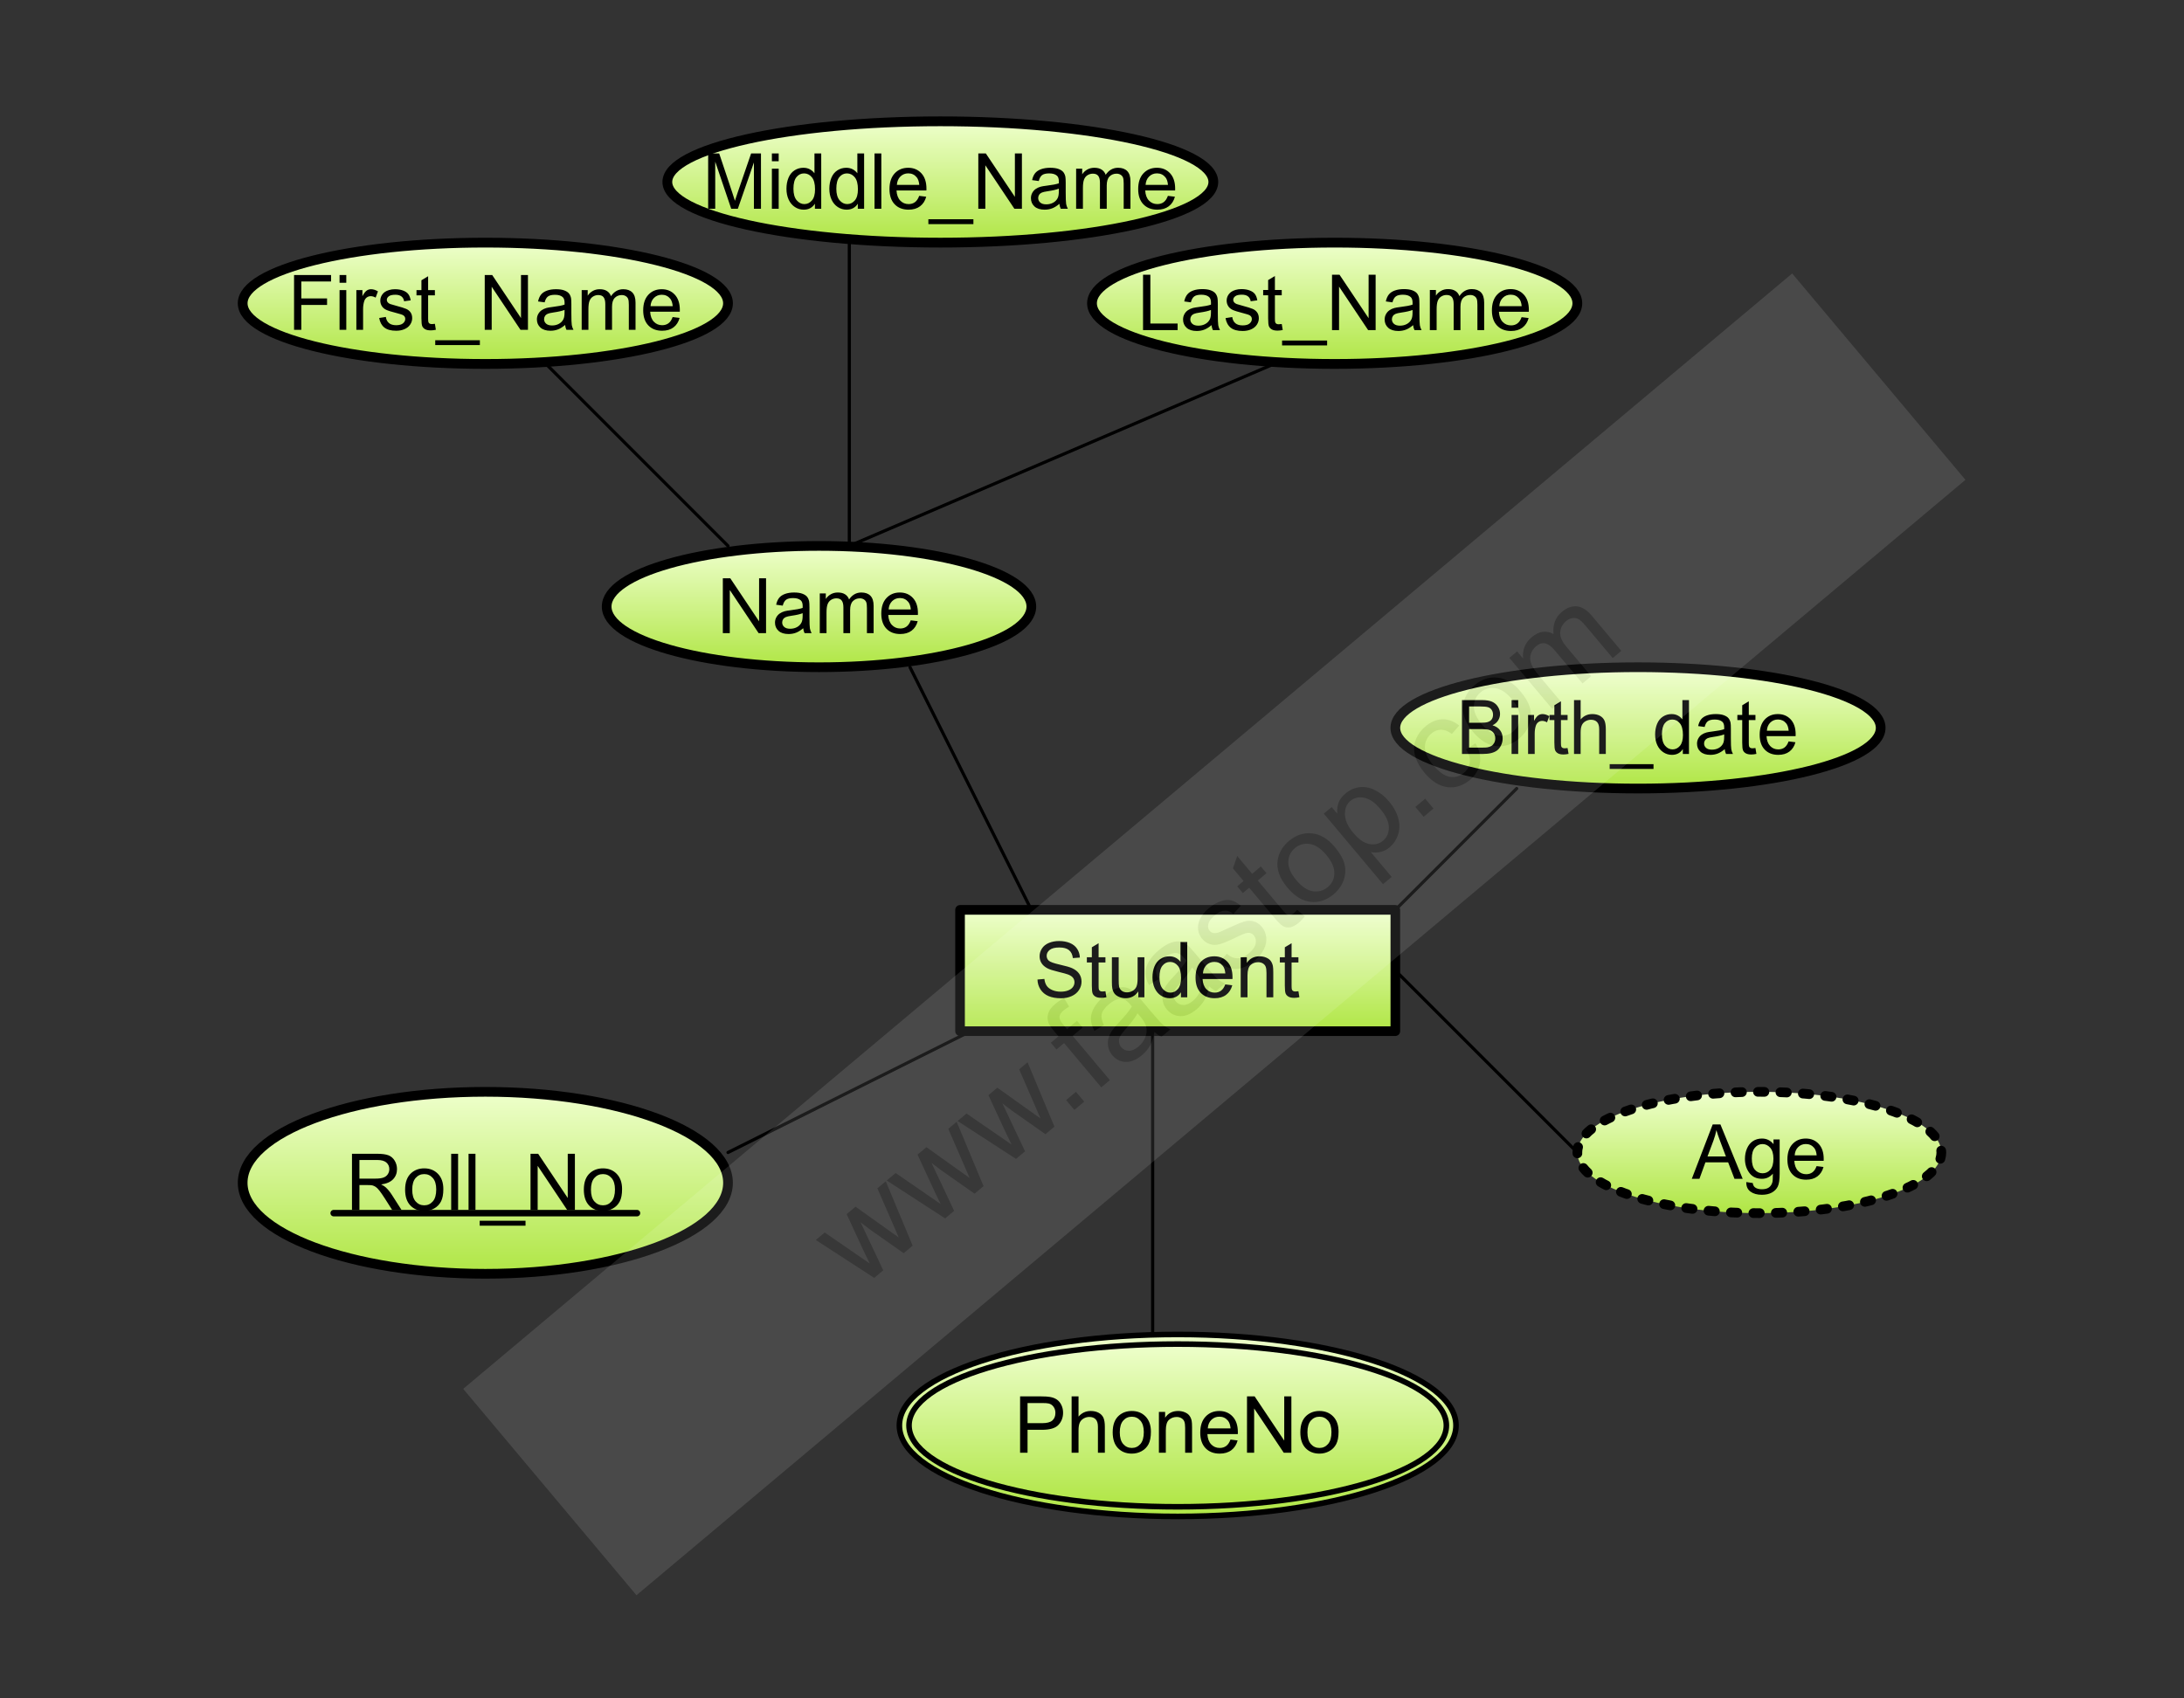 ﻿<?xml version="1.0" encoding="utf-8"?>
<svg version="1.1" viewBox="0 0 680.315 529.134" width="680.315" height="529.134" style="stroke:none;stroke-linecap:butt;stroke-linejoin:miter;stroke-width:1;stroke-dasharray:none;fill:#000000;fill-opacity:1;fill-rule:evenodd" font-family="Arial" font-size="15" xmlns:xlink="http://www.w3.org/1999/xlink" xmlns="http://www.w3.org/2000/svg">
  <rect x="0" y="0" width="680.315" height="529.134" fill="#333333" stroke="none"/>
  <defs>
    <linearGradient id="linearGradient1" x1="0.5" y1="0" x2="0.5" y2="1" gradientUnits="objectBoundingBox">
      <stop offset="0" stop-color="#EEFFCC" />
      <stop offset="1" stop-color="#B0E645" />
    </linearGradient>
    <linearGradient id="linearGradient2" x1="0.5" y1="0" x2="0.5" y2="1" gradientUnits="objectBoundingBox">
      <stop offset="0" stop-color="#EEFFCC" />
      <stop offset="1" stop-color="#B0E645" />
    </linearGradient>
    <linearGradient id="linearGradient3" x1="0.5" y1="0" x2="0.5" y2="1" gradientUnits="objectBoundingBox">
      <stop offset="0" stop-color="#EEFFCC" />
      <stop offset="1" stop-color="#B0E645" />
    </linearGradient>
    <linearGradient id="linearGradient4" x1="0.5" y1="0" x2="0.5" y2="1" gradientUnits="objectBoundingBox">
      <stop offset="0" stop-color="#EEFFCC" />
      <stop offset="1" stop-color="#B0E645" />
    </linearGradient>
    <linearGradient id="linearGradient5" x1="0.5" y1="0" x2="0.5" y2="1" gradientUnits="objectBoundingBox">
      <stop offset="0" stop-color="#EEFFCC" />
      <stop offset="1" stop-color="#B0E645" />
    </linearGradient>
    <linearGradient id="linearGradient6" x1="0.5" y1="0" x2="0.5" y2="1" gradientUnits="objectBoundingBox">
      <stop offset="0" stop-color="#EEFFCC" />
      <stop offset="1" stop-color="#B0E645" />
    </linearGradient>
    <linearGradient id="linearGradient7" x1="0.5" y1="0" x2="0.5" y2="1" gradientUnits="objectBoundingBox">
      <stop offset="0" stop-color="#EEFFCC" />
      <stop offset="1" stop-color="#B0E645" />
    </linearGradient>
    <linearGradient id="linearGradient8" x1="0.5" y1="0" x2="0.5" y2="1" gradientUnits="objectBoundingBox">
      <stop offset="0" stop-color="#EEFFCC" />
      <stop offset="1" stop-color="#B0E645" />
    </linearGradient>
    <linearGradient id="linearGradient9" x1="0.5" y1="0" x2="0.5" y2="1" gradientUnits="objectBoundingBox">
      <stop offset="0" stop-color="#EEFFCC" />
      <stop offset="1" stop-color="#B0E645" />
    </linearGradient>
    <linearGradient id="linearGradient10" x1="0.5" y1="0" x2="0.5" y2="1" gradientUnits="objectBoundingBox">
      <stop offset="0" stop-color="#EEFFCC" />
      <stop offset="1" stop-color="#B0E645" />
    </linearGradient>
  </defs>
  <g transform="matrix(1,0,0,1,0,0)">
    <g id="Ellipse" transform="matrix(1,0,0,1,75.591,75.591)">
      <ellipse cx="75.591" cy="18.898" rx="75.591" ry="18.898" style="stroke:#000000;stroke-linecap:round;stroke-linejoin:round;stroke-width:3.046;fill:url(#linearGradient1);" />
      <path d="M16.008,27.173L16.008,10.086L27.535,10.086L27.535,12.102L18.269,12.102L18.269,17.394L26.288,17.394L26.288,19.41L18.269,19.41L18.269,27.173L16.008,27.173zM30.181,12.499L30.181,10.086L32.279,10.086L32.279,12.499L30.181,12.499zM30.181,27.173L30.181,14.795L32.279,14.795L32.279,27.173L30.181,27.173zM35.414,27.173L35.414,14.795L37.302,14.795L37.302,16.671Q38.025,15.354 38.637,14.935Q39.249,14.515 39.983,14.515Q41.044,14.515 42.139,15.191L42.139,15.191L41.417,17.138Q40.647,16.683 39.878,16.683Q39.191,16.683 38.643,17.097Q38.095,17.511 37.862,18.245Q37.512,19.364 37.512,20.693L37.512,20.693L37.512,27.173L35.414,27.173zM42.524,23.478L44.599,23.152Q44.773,24.399 45.572,25.063Q46.37,25.728 47.804,25.728Q49.249,25.728 49.949,25.139Q50.648,24.55 50.648,23.758Q50.648,23.047 50.03,22.639Q49.599,22.359 47.886,21.928Q45.578,21.345 44.686,20.92Q43.794,20.494 43.334,19.743Q42.874,18.991 42.874,18.082Q42.874,17.254 43.252,16.549Q43.631,15.844 44.284,15.378Q44.773,15.016 45.618,14.766Q46.464,14.515 47.431,14.515Q48.888,14.515 49.989,14.935Q51.091,15.354 51.615,16.071Q52.14,16.788 52.338,17.988L52.338,17.988L50.286,18.268Q50.147,17.312 49.477,16.776Q48.806,16.24 47.582,16.24Q46.137,16.24 45.519,16.718Q44.902,17.196 44.902,17.837Q44.902,18.245 45.158,18.571Q45.414,18.909 45.962,19.131Q46.277,19.247 47.816,19.667Q50.042,20.261 50.922,20.64Q51.802,21.019 52.303,21.742Q52.804,22.464 52.804,23.537Q52.804,24.585 52.192,25.512Q51.58,26.439 50.426,26.946Q49.273,27.453 47.816,27.453Q45.403,27.453 44.138,26.45Q42.874,25.448 42.524,23.478zM59.879,25.297L60.182,27.15Q59.296,27.336 58.597,27.336Q57.455,27.336 56.825,26.975Q56.196,26.614 55.939,26.025Q55.683,25.436 55.683,23.548L55.683,23.548L55.683,16.427L54.145,16.427L54.145,14.795L55.683,14.795L55.683,11.729L57.769,10.471L57.769,14.795L59.879,14.795L59.879,16.427L57.769,16.427L57.769,23.665Q57.769,24.562 57.88,24.819Q57.991,25.075 58.241,25.227Q58.492,25.378 58.958,25.378Q59.308,25.378 59.879,25.297zM59.984,31.917L59.984,30.402L73.889,30.402L73.889,31.917L59.984,31.917zM75.404,27.173L75.404,10.086L77.724,10.086L86.698,23.502L86.698,10.086L88.866,10.086L88.866,27.173L86.547,27.173L77.572,13.746L77.572,27.173L75.404,27.173zM100.44,25.646Q99.275,26.637 98.196,27.045Q97.118,27.453 95.883,27.453Q93.843,27.453 92.747,26.456Q91.652,25.46 91.652,23.91Q91.652,23 92.066,22.249Q92.479,21.497 93.15,21.042Q93.82,20.588 94.659,20.355Q95.277,20.191 96.524,20.04Q99.065,19.737 100.265,19.317Q100.277,18.886 100.277,18.769Q100.277,17.487 99.682,16.963Q98.878,16.252 97.293,16.252Q95.813,16.252 95.108,16.77Q94.403,17.289 94.064,18.606L94.064,18.606L92.013,18.326Q92.293,17.009 92.934,16.199Q93.575,15.389 94.787,14.952Q95.999,14.515 97.596,14.515Q99.181,14.515 100.172,14.888Q101.163,15.261 101.629,15.826Q102.095,16.392 102.282,17.254Q102.386,17.79 102.386,19.189L102.386,19.189L102.386,21.986Q102.386,24.912 102.52,25.687Q102.655,26.462 103.051,27.173L103.051,27.173L100.86,27.173Q100.533,26.52 100.44,25.646zM100.265,20.961Q99.123,21.427 96.838,21.753Q95.545,21.94 95.009,22.173Q94.472,22.406 94.181,22.855Q93.89,23.303 93.89,23.851Q93.89,24.69 94.525,25.25Q95.16,25.809 96.384,25.809Q97.596,25.809 98.54,25.279Q99.484,24.749 99.927,23.828Q100.265,23.117 100.265,21.73L100.265,21.73L100.265,20.961zM105.603,27.173L105.603,14.795L107.48,14.795L107.48,16.532Q108.063,15.622 109.03,15.069Q109.998,14.515 111.233,14.515Q112.608,14.515 113.488,15.086Q114.368,15.657 114.73,16.683Q116.198,14.515 118.553,14.515Q120.394,14.515 121.385,15.535Q122.376,16.555 122.376,18.676L122.376,18.676L122.376,27.173L120.289,27.173L120.289,19.375Q120.289,18.117 120.085,17.563Q119.881,17.009 119.345,16.671Q118.809,16.333 118.086,16.333Q116.781,16.333 115.918,17.202Q115.056,18.07 115.056,19.982L115.056,19.982L115.056,27.173L112.958,27.173L112.958,19.131Q112.958,17.732 112.445,17.033Q111.932,16.333 110.767,16.333Q109.881,16.333 109.129,16.8Q108.377,17.266 108.039,18.163Q107.701,19.061 107.701,20.751L107.701,20.751L107.701,27.173L105.603,27.173zM133.938,23.187L136.106,23.455Q135.593,25.355 134.206,26.404Q132.819,27.453 130.663,27.453Q127.947,27.453 126.356,25.78Q124.765,24.108 124.765,21.089Q124.765,17.965 126.374,16.24Q127.982,14.515 130.546,14.515Q133.029,14.515 134.602,16.205Q136.176,17.895 136.176,20.961Q136.176,21.147 136.164,21.52L136.164,21.52L126.933,21.52Q127.049,23.56 128.087,24.644Q129.124,25.728 130.674,25.728Q131.828,25.728 132.644,25.122Q133.46,24.516 133.938,23.187zM127.049,19.795L133.961,19.795Q133.821,18.233 133.169,17.452Q132.166,16.24 130.569,16.24Q129.124,16.24 128.139,17.208Q127.154,18.175 127.049,19.795z" />
    </g>
    <g id="Ellipse1" transform="matrix(1,0,0,1,207.874,37.795)">
      <ellipse cx="85.039" cy="18.898" rx="85.039" ry="18.898" style="stroke:#000000;stroke-linecap:round;stroke-linejoin:round;stroke-width:3.046;fill:url(#linearGradient2);" />
      <path d="M12.718,27.247L12.718,10.007L16.151,10.007L20.232,22.214Q20.796,23.919 21.055,24.766Q21.349,23.825 21.972,22.002L21.972,22.002L26.1,10.007L29.169,10.007L29.169,27.247L26.97,27.247L26.97,12.818L21.961,27.247L19.903,27.247L14.917,12.571L14.917,27.247L12.718,27.247zM32.568,12.442L32.568,10.007L34.685,10.007L34.685,12.442L32.568,12.442zM32.568,27.247L32.568,14.758L34.685,14.758L34.685,27.247L32.568,27.247zM45.974,27.247L45.974,25.671Q44.786,27.529 42.481,27.529Q40.988,27.529 39.735,26.706Q38.483,25.883 37.795,24.407Q37.107,22.931 37.107,21.014Q37.107,19.145 37.73,17.622Q38.354,16.099 39.6,15.287Q40.847,14.476 42.387,14.476Q43.516,14.476 44.398,14.952Q45.28,15.428 45.833,16.193L45.833,16.193L45.833,10.007L47.938,10.007L47.938,27.247L45.974,27.247zM39.283,21.014Q39.283,23.413 40.294,24.601Q41.305,25.789 42.681,25.789Q44.069,25.789 45.039,24.654Q46.009,23.519 46.009,21.191Q46.009,18.627 45.021,17.428Q44.033,16.228 42.587,16.228Q41.176,16.228 40.229,17.381Q39.283,18.533 39.283,21.014zM59.333,27.247L59.333,25.671Q58.145,27.529 55.84,27.529Q54.347,27.529 53.094,26.706Q51.842,25.883 51.154,24.407Q50.466,22.931 50.466,21.014Q50.466,19.145 51.089,17.622Q51.712,16.099 52.959,15.287Q54.206,14.476 55.746,14.476Q56.875,14.476 57.757,14.952Q58.639,15.428 59.192,16.193L59.192,16.193L59.192,10.007L61.297,10.007L61.297,27.247L59.333,27.247zM52.642,21.014Q52.642,23.413 53.653,24.601Q54.664,25.789 56.04,25.789Q57.428,25.789 58.398,24.654Q59.368,23.519 59.368,21.191Q59.368,18.627 58.38,17.428Q57.392,16.228 55.946,16.228Q54.535,16.228 53.588,17.381Q52.642,18.533 52.642,21.014zM64.542,27.247L64.542,10.007L66.659,10.007L66.659,27.247L64.542,27.247zM78.454,23.225L80.641,23.496Q80.124,25.413 78.724,26.471Q77.325,27.529 75.15,27.529Q72.409,27.529 70.804,25.842Q69.199,24.154 69.199,21.108Q69.199,17.957 70.822,16.216Q72.445,14.476 75.032,14.476Q77.537,14.476 79.124,16.181Q80.712,17.886 80.712,20.979Q80.712,21.167 80.7,21.544L80.7,21.544L71.386,21.544Q71.504,23.602 72.551,24.695Q73.597,25.789 75.161,25.789Q76.326,25.789 77.149,25.177Q77.972,24.566 78.454,23.225zM71.504,19.803L78.478,19.803Q78.336,18.227 77.678,17.439Q76.666,16.216 75.055,16.216Q73.597,16.216 72.603,17.192Q71.61,18.169 71.504,19.803zM81.312,32.033L81.312,30.504L95.341,30.504L95.341,32.033L81.312,32.033zM96.87,27.247L96.87,10.007L99.21,10.007L108.265,23.543L108.265,10.007L110.452,10.007L110.452,27.247L108.112,27.247L99.057,13.7L99.057,27.247L96.87,27.247zM122.129,25.706Q120.953,26.706 119.865,27.118Q118.778,27.529 117.531,27.529Q115.473,27.529 114.368,26.524Q113.263,25.518 113.263,23.954Q113.263,23.037 113.68,22.279Q114.097,21.52 114.774,21.061Q115.45,20.603 116.296,20.368Q116.92,20.203 118.178,20.05Q120.742,19.744 121.953,19.321Q121.965,18.886 121.965,18.768Q121.965,17.475 121.365,16.945Q120.553,16.228 118.954,16.228Q117.461,16.228 116.749,16.752Q116.038,17.275 115.697,18.604L115.697,18.604L113.627,18.321Q113.909,16.993 114.556,16.175Q115.203,15.358 116.426,14.917Q117.649,14.476 119.26,14.476Q120.859,14.476 121.859,14.852Q122.858,15.229 123.329,15.799Q123.799,16.369 123.987,17.239Q124.093,17.78 124.093,19.192L124.093,19.192L124.093,22.014Q124.093,24.966 124.228,25.748Q124.364,26.53 124.763,27.247L124.763,27.247L122.553,27.247Q122.223,26.588 122.129,25.706zM121.953,20.979Q120.8,21.45 118.496,21.779Q117.19,21.967 116.649,22.202Q116.108,22.437 115.814,22.89Q115.52,23.343 115.52,23.895Q115.52,24.742 116.161,25.307Q116.802,25.871 118.037,25.871Q119.26,25.871 120.213,25.336Q121.165,24.801 121.612,23.872Q121.953,23.155 121.953,21.755L121.953,21.755L121.953,20.979zM127.339,27.247L127.339,14.758L129.232,14.758L129.232,16.51Q129.82,15.593 130.796,15.035Q131.772,14.476 133.019,14.476Q134.406,14.476 135.294,15.052Q136.182,15.629 136.547,16.663Q138.028,14.476 140.404,14.476Q142.262,14.476 143.261,15.505Q144.261,16.534 144.261,18.674L144.261,18.674L144.261,27.247L142.156,27.247L142.156,19.38Q142.156,18.11 141.95,17.551Q141.744,16.993 141.203,16.651Q140.662,16.311 139.933,16.311Q138.616,16.311 137.746,17.187Q136.876,18.063 136.876,19.991L136.876,19.991L136.876,27.247L134.759,27.247L134.759,19.133Q134.759,17.722 134.242,17.016Q133.724,16.311 132.548,16.311Q131.655,16.311 130.896,16.781Q130.138,17.251 129.797,18.157Q129.456,19.062 129.456,20.767L129.456,20.767L129.456,27.247L127.339,27.247zM155.927,23.225L158.114,23.496Q157.596,25.413 156.197,26.471Q154.798,27.529 152.622,27.529Q149.882,27.529 148.277,25.842Q146.672,24.154 146.672,21.108Q146.672,17.957 148.294,16.216Q149.917,14.476 152.504,14.476Q155.009,14.476 156.597,16.181Q158.184,17.886 158.184,20.979Q158.184,21.167 158.173,21.544L158.173,21.544L148.859,21.544Q148.976,23.602 150.023,24.695Q151.07,25.789 152.634,25.789Q153.798,25.789 154.621,25.177Q155.444,24.566 155.927,23.225zM148.976,19.803L155.95,19.803Q155.809,18.227 155.15,17.439Q154.139,16.216 152.528,16.216Q151.07,16.216 150.076,17.192Q149.082,18.169 148.976,19.803z" />
    </g>
    <g id="Ellipse2" transform="matrix(1,0,0,1,188.976,170.079)">
      <ellipse cx="66.142" cy="18.898" rx="66.142" ry="18.898" style="stroke:#000000;stroke-linecap:round;stroke-linejoin:round;stroke-width:3.021;fill:url(#linearGradient3);" />
      <path d="M36.187,27.173L36.187,10.086L38.507,10.086L47.481,23.502L47.481,10.086L49.649,10.086L49.649,27.173L47.33,27.173L38.355,13.746L38.355,27.173L36.187,27.173zM61.223,25.646Q60.058,26.637 58.979,27.045Q57.901,27.453 56.666,27.453Q54.626,27.453 53.531,26.456Q52.435,25.46 52.435,23.91Q52.435,23 52.849,22.249Q53.262,21.497 53.933,21.042Q54.603,20.588 55.442,20.355Q56.06,20.191 57.307,20.04Q59.848,19.737 61.048,19.317Q61.06,18.886 61.06,18.769Q61.06,17.487 60.465,16.963Q59.661,16.252 58.076,16.252Q56.596,16.252 55.891,16.77Q55.186,17.289 54.848,18.606L54.848,18.606L52.796,18.326Q53.076,17.009 53.717,16.199Q54.358,15.389 55.57,14.952Q56.782,14.515 58.379,14.515Q59.964,14.515 60.955,14.888Q61.946,15.261 62.412,15.826Q62.878,16.392 63.065,17.254Q63.17,17.79 63.17,19.189L63.17,19.189L63.17,21.986Q63.17,24.912 63.304,25.687Q63.438,26.462 63.834,27.173L63.834,27.173L61.643,27.173Q61.316,26.52 61.223,25.646zM61.048,20.961Q59.906,21.427 57.622,21.753Q56.328,21.94 55.792,22.173Q55.255,22.406 54.964,22.855Q54.673,23.303 54.673,23.851Q54.673,24.69 55.308,25.25Q55.943,25.809 57.167,25.809Q58.379,25.809 59.323,25.279Q60.267,24.749 60.71,23.828Q61.048,23.117 61.048,21.73L61.048,21.73L61.048,20.961zM66.386,27.173L66.386,14.795L68.263,14.795L68.263,16.532Q68.846,15.622 69.813,15.069Q70.781,14.515 72.016,14.515Q73.391,14.515 74.271,15.086Q75.151,15.657 75.513,16.683Q76.981,14.515 79.336,14.515Q81.177,14.515 82.168,15.535Q83.159,16.555 83.159,18.676L83.159,18.676L83.159,27.173L81.072,27.173L81.072,19.375Q81.072,18.117 80.868,17.563Q80.665,17.009 80.128,16.671Q79.592,16.333 78.87,16.333Q77.564,16.333 76.702,17.202Q75.839,18.07 75.839,19.982L75.839,19.982L75.839,27.173L73.741,27.173L73.741,19.131Q73.741,17.732 73.228,17.033Q72.715,16.333 71.55,16.333Q70.664,16.333 69.912,16.8Q69.16,17.266 68.823,18.163Q68.484,19.061 68.484,20.751L68.484,20.751L68.484,27.173L66.386,27.173zM94.721,23.187L96.889,23.455Q96.376,25.355 94.989,26.404Q93.602,27.453 91.446,27.453Q88.73,27.453 87.139,25.78Q85.548,24.108 85.548,21.089Q85.548,17.965 87.157,16.24Q88.765,14.515 91.329,14.515Q93.812,14.515 95.385,16.205Q96.959,17.895 96.959,20.961Q96.959,21.147 96.947,21.52L96.947,21.52L87.716,21.52Q87.833,23.56 88.87,24.644Q89.907,25.728 91.457,25.728Q92.611,25.728 93.427,25.122Q94.243,24.516 94.721,23.187zM87.833,19.795L94.744,19.795Q94.604,18.233 93.952,17.452Q92.949,16.24 91.353,16.24Q89.907,16.24 88.922,17.208Q87.938,18.175 87.833,19.795z" />
    </g>
    <g id="Ellipse3" transform="matrix(1,0,0,1,75.591,340.158)">
      <ellipse cx="75.591" cy="28.346" rx="75.591" ry="28.346" style="stroke:#000000;stroke-linecap:round;stroke-linejoin:round;stroke-width:3.021;fill:url(#linearGradient4);" />
      <path d="M34.05,36.844L34.05,19.299L41.829,19.299Q44.175,19.299 45.395,19.771Q46.616,20.244 47.346,21.441Q48.076,22.638 48.076,24.086Q48.076,25.953 46.867,27.233Q45.659,28.514 43.133,28.861Q44.055,29.304 44.534,29.735Q45.551,30.668 46.461,32.069L46.461,32.069L49.512,36.844L46.592,36.844L44.27,33.194Q43.253,31.614 42.595,30.776Q41.937,29.938 41.416,29.603Q40.895,29.268 40.357,29.136Q39.962,29.053 39.064,29.053L39.064,29.053L36.371,29.053L36.371,36.844L34.05,36.844zM36.371,27.042L41.362,27.042Q42.954,27.042 43.852,26.713Q44.749,26.384 45.216,25.66Q45.683,24.936 45.683,24.086Q45.683,22.841 44.779,22.039Q43.875,21.238 41.925,21.238L41.925,21.238L36.371,21.238L36.371,27.042zM50.601,30.489Q50.601,26.958 52.564,25.259Q54.204,23.846 56.562,23.846Q59.182,23.846 60.846,25.564Q62.51,27.281 62.51,30.309Q62.51,32.763 61.773,34.169Q61.038,35.575 59.631,36.353Q58.225,37.131 56.562,37.131Q53.893,37.131 52.247,35.419Q50.601,33.708 50.601,30.489zM52.816,30.489Q52.816,32.93 53.881,34.145Q54.946,35.36 56.562,35.36Q58.165,35.36 59.23,34.139Q60.295,32.918 60.295,30.417Q60.295,28.059 59.224,26.845Q58.153,25.63 56.562,25.63Q54.946,25.63 53.881,26.838Q52.816,28.047 52.816,30.489zM64.951,36.844L64.951,19.299L67.105,19.299L67.105,36.844L64.951,36.844zM70.361,36.844L70.361,19.299L72.515,19.299L72.515,36.844L70.361,36.844zM73.831,41.715L73.831,40.159L88.109,40.159L88.109,41.715L73.831,41.715zM89.665,36.844L89.665,19.299L92.046,19.299L101.262,33.074L101.262,19.299L103.488,19.299L103.488,36.844L101.106,36.844L91.891,23.057L91.891,36.844L89.665,36.844zM106.276,30.489Q106.276,26.958 108.239,25.259Q109.879,23.846 112.237,23.846Q114.858,23.846 116.521,25.564Q118.185,27.281 118.185,30.309Q118.185,32.763 117.449,34.169Q116.713,35.575 115.306,36.353Q113.9,37.131 112.237,37.131Q109.568,37.131 107.922,35.419Q106.276,33.708 106.276,30.489zM108.49,30.489Q108.49,32.93 109.556,34.145Q110.621,35.36 112.237,35.36Q113.84,35.36 114.905,34.139Q115.971,32.918 115.971,30.417Q115.971,28.059 114.899,26.845Q113.828,25.63 112.237,25.63Q110.621,25.63 109.556,26.838Q108.49,28.047 108.49,30.489z" />
    </g>
    <g id="Ellipse4" transform="matrix(1,0,0,1,491.339,340.158)">
      <ellipse cx="56.693" cy="18.898" rx="56.693" ry="18.898" style="stroke:#000000;stroke-linecap:round;stroke-linejoin:round;stroke-width:3.021;stroke-dasharray:2 5;fill:url(#linearGradient5);" />
      <path d="M35.658,27.099L42.161,10.165L44.576,10.165L51.506,27.099L48.953,27.099L46.978,21.97L39.897,21.97L38.038,27.099L35.658,27.099zM40.544,20.145L46.285,20.145L44.518,15.455Q43.709,13.318 43.316,11.944Q42.993,13.572 42.404,15.178L42.404,15.178L40.544,20.145zM52.627,28.116L54.648,28.416Q54.775,29.352 55.353,29.779Q56.127,30.357 57.467,30.357Q58.911,30.357 59.696,29.779Q60.482,29.201 60.759,28.162Q60.921,27.526 60.909,25.493Q59.546,27.099 57.513,27.099Q54.983,27.099 53.597,25.274Q52.211,23.449 52.211,20.896Q52.211,19.14 52.846,17.656Q53.482,16.172 54.689,15.363Q55.896,14.554 57.525,14.554Q59.696,14.554 61.105,16.31L61.105,16.31L61.105,14.832L63.023,14.832L63.023,25.436Q63.023,28.3 62.44,29.496Q61.856,30.692 60.592,31.385Q59.327,32.078 57.478,32.078Q55.284,32.078 53.932,31.09Q52.581,30.102 52.627,28.116zM54.348,20.746Q54.348,23.16 55.307,24.269Q56.266,25.378 57.709,25.378Q59.142,25.378 60.112,24.275Q61.082,23.172 61.082,20.815Q61.082,18.563 60.083,17.419Q59.084,16.276 57.675,16.276Q56.289,16.276 55.318,17.402Q54.348,18.528 54.348,20.746zM74.528,23.148L76.677,23.414Q76.168,25.297 74.794,26.337Q73.419,27.376 71.282,27.376Q68.591,27.376 67.014,25.719Q65.437,24.061 65.437,21.069Q65.437,17.974 67.031,16.264Q68.625,14.554 71.167,14.554Q73.627,14.554 75.187,16.229Q76.746,17.904 76.746,20.942Q76.746,21.127 76.734,21.497L76.734,21.497L67.586,21.497Q67.701,23.518 68.729,24.592Q69.757,25.667 71.294,25.667Q72.437,25.667 73.246,25.066Q74.055,24.465 74.528,23.148zM67.701,19.787L74.551,19.787Q74.413,18.239 73.766,17.465Q72.772,16.264 71.19,16.264Q69.757,16.264 68.781,17.223Q67.805,18.181 67.701,19.787z" />
    </g>
    <g id="Ellipse5" transform="matrix(1,0,0,1,434.646,207.874)">
      <ellipse cx="75.591" cy="18.898" rx="75.591" ry="18.898" style="stroke:#000000;stroke-linecap:round;stroke-linejoin:round;stroke-width:3.021;fill:url(#linearGradient6);" />
      <path d="M20.759,27.025L20.759,10.244L27.055,10.244Q28.978,10.244 30.14,10.753Q31.302,11.262 31.96,12.321Q32.618,13.38 32.618,14.536Q32.618,15.612 32.034,16.562Q31.45,17.512 30.271,18.096Q31.794,18.543 32.612,19.619Q33.431,20.695 33.431,22.16Q33.431,23.339 32.933,24.352Q32.435,25.365 31.702,25.915Q30.97,26.464 29.865,26.745Q28.76,27.025 27.158,27.025L27.158,27.025L20.759,27.025zM22.98,17.295L26.608,17.295Q28.085,17.295 28.726,17.1Q29.573,16.849 30.002,16.265Q30.432,15.681 30.432,14.8Q30.432,13.964 30.031,13.329Q29.63,12.693 28.886,12.459Q28.142,12.224 26.334,12.224L26.334,12.224L22.98,12.224L22.98,17.295zM22.98,25.045L27.158,25.045Q28.234,25.045 28.669,24.965Q29.436,24.827 29.951,24.507Q30.466,24.186 30.798,23.574Q31.13,22.961 31.13,22.16Q31.13,21.221 30.649,20.529Q30.168,19.836 29.316,19.556Q28.463,19.275 26.86,19.275L26.86,19.275L22.98,19.275L22.98,25.045zM36.212,12.613L36.212,10.244L38.273,10.244L38.273,12.613L36.212,12.613zM36.212,27.025L36.212,14.868L38.273,14.868L38.273,27.025L36.212,27.025zM41.352,27.025L41.352,14.868L43.207,14.868L43.207,16.711Q43.916,15.418 44.517,15.006Q45.118,14.594 45.839,14.594Q46.881,14.594 47.957,15.257L47.957,15.257L47.247,17.169Q46.492,16.723 45.736,16.723Q45.061,16.723 44.523,17.129Q43.985,17.535 43.756,18.257Q43.413,19.355 43.413,20.66L43.413,20.66L43.413,27.025L41.352,27.025zM53.658,25.182L53.956,27.002Q53.086,27.185 52.399,27.185Q51.277,27.185 50.659,26.831Q50.041,26.476 49.789,25.898Q49.537,25.32 49.537,23.465L49.537,23.465L49.537,16.471L48.026,16.471L48.026,14.868L49.537,14.868L49.537,11.858L51.586,10.621L51.586,14.868L53.658,14.868L53.658,16.471L51.586,16.471L51.586,23.579Q51.586,24.461 51.695,24.713Q51.803,24.965 52.05,25.113Q52.296,25.262 52.754,25.262Q53.097,25.262 53.658,25.182zM55.661,27.025L55.661,10.244L57.722,10.244L57.722,16.265Q59.164,14.594 61.362,14.594Q62.712,14.594 63.708,15.126Q64.704,15.658 65.134,16.597Q65.563,17.535 65.563,19.321L65.563,19.321L65.563,27.025L63.502,27.025L63.502,19.321Q63.502,17.776 62.833,17.072Q62.163,16.368 60.938,16.368Q60.022,16.368 59.215,16.843Q58.408,17.318 58.065,18.131Q57.722,18.943 57.722,20.374L57.722,20.374L57.722,27.025L55.661,27.025zM66.765,31.684L66.765,30.196L80.421,30.196L80.421,31.684L66.765,31.684zM89.556,27.025L89.556,25.491Q88.4,27.3 86.156,27.3Q84.703,27.3 83.483,26.498Q82.264,25.697 81.595,24.261Q80.925,22.824 80.925,20.958Q80.925,19.138 81.532,17.656Q82.138,16.173 83.352,15.383Q84.565,14.594 86.065,14.594Q87.164,14.594 88.022,15.057Q88.881,15.521 89.419,16.265L89.419,16.265L89.419,10.244L91.468,10.244L91.468,27.025L89.556,27.025zM83.043,20.958Q83.043,23.293 84.027,24.45Q85.012,25.606 86.351,25.606Q87.702,25.606 88.646,24.501Q89.59,23.396 89.59,21.13Q89.59,18.634 88.629,17.467Q87.667,16.299 86.259,16.299Q84.886,16.299 83.964,17.421Q83.043,18.543 83.043,20.958zM102.606,25.526Q101.461,26.498 100.402,26.899Q99.343,27.3 98.13,27.3Q96.127,27.3 95.051,26.321Q93.975,25.342 93.975,23.82Q93.975,22.927 94.381,22.189Q94.787,21.45 95.446,21.004Q96.104,20.558 96.928,20.328Q97.535,20.168 98.76,20.02Q101.255,19.722 102.434,19.31Q102.446,18.886 102.446,18.772Q102.446,17.512 101.862,16.997Q101.072,16.299 99.515,16.299Q98.061,16.299 97.369,16.808Q96.676,17.318 96.344,18.611L96.344,18.611L94.329,18.337Q94.604,17.043 95.234,16.248Q95.863,15.452 97.054,15.023Q98.245,14.594 99.813,14.594Q101.37,14.594 102.343,14.96Q103.316,15.326 103.773,15.881Q104.231,16.436 104.415,17.284Q104.517,17.81 104.517,19.184L104.517,19.184L104.517,21.931Q104.517,24.804 104.649,25.566Q104.781,26.327 105.17,27.025L105.17,27.025L103.018,27.025Q102.697,26.384 102.606,25.526zM102.434,20.924Q101.312,21.382 99.069,21.702Q97.798,21.885 97.271,22.114Q96.745,22.343 96.459,22.784Q96.172,23.225 96.172,23.763Q96.172,24.587 96.796,25.136Q97.42,25.686 98.622,25.686Q99.813,25.686 100.74,25.165Q101.667,24.644 102.102,23.74Q102.434,23.041 102.434,21.679L102.434,21.679L102.434,20.924zM112.176,25.182L112.473,27.002Q111.603,27.185 110.916,27.185Q109.795,27.185 109.177,26.831Q108.558,26.476 108.306,25.898Q108.055,25.32 108.055,23.465L108.055,23.465L108.055,16.471L106.544,16.471L106.544,14.868L108.055,14.868L108.055,11.858L110.104,10.621L110.104,14.868L112.176,14.868L112.176,16.471L110.104,16.471L110.104,23.579Q110.104,24.461 110.212,24.713Q110.321,24.965 110.567,25.113Q110.813,25.262 111.271,25.262Q111.615,25.262 112.176,25.182zM122.501,23.11L124.63,23.373Q124.126,25.239 122.764,26.27Q121.402,27.3 119.284,27.3Q116.617,27.3 115.055,25.657Q113.492,24.015 113.492,21.05Q113.492,17.982 115.072,16.288Q116.651,14.594 119.17,14.594Q121.608,14.594 123.153,16.253Q124.699,17.913 124.699,20.924Q124.699,21.107 124.687,21.473L124.687,21.473L115.621,21.473Q115.736,23.477 116.754,24.541Q117.773,25.606 119.296,25.606Q120.429,25.606 121.23,25.01Q122.032,24.415 122.501,23.11zM115.736,19.779L122.524,19.779Q122.386,18.245 121.745,17.478Q120.761,16.288 119.193,16.288Q117.773,16.288 116.806,17.238Q115.839,18.188 115.736,19.779z" />
    </g>
    <g id="Weak attribute" transform="matrix(1,0,0,1,280.158,415.748)">
      <ellipse cx="86.693" cy="28.346" rx="86.693" ry="28.346" style="stroke:#000000;stroke-linecap:round;stroke-linejoin:round;stroke-width:1.739;fill:url(#linearGradient7);" />
      <ellipse cx="86.693" cy="28.346" rx="83.693" ry="25.346" style="stroke:#000000;stroke-linecap:round;stroke-linejoin:round;stroke-width:1.739;fill:url(#linearGradient8);" />
      <path d="M37.6,36.844L37.6,19.299L44.219,19.299Q45.966,19.299 46.887,19.466Q48.18,19.682 49.054,20.286Q49.927,20.89 50.46,21.98Q50.992,23.069 50.992,24.373Q50.992,26.611 49.568,28.161Q48.144,29.711 44.422,29.711L44.422,29.711L39.922,29.711L39.922,36.844L37.6,36.844zM39.922,27.64L44.458,27.64Q46.708,27.64 47.653,26.803Q48.599,25.965 48.599,24.445Q48.599,23.344 48.042,22.56Q47.486,21.776 46.576,21.525Q45.99,21.369 44.41,21.369L44.41,21.369L39.922,21.369L39.922,27.64zM53.649,36.844L53.649,19.299L55.804,19.299L55.804,25.594Q57.312,23.846 59.609,23.846Q61.022,23.846 62.063,24.403Q63.104,24.959 63.553,25.941Q64.002,26.922 64.002,28.789L64.002,28.789L64.002,36.844L61.847,36.844L61.847,28.789Q61.847,27.174 61.147,26.438Q60.447,25.701 59.167,25.701Q58.209,25.701 57.365,26.198Q56.522,26.695 56.163,27.545Q55.804,28.394 55.804,29.89L55.804,29.89L55.804,36.844L53.649,36.844zM66.443,30.489Q66.443,26.958 68.406,25.259Q70.046,23.846 72.403,23.846Q75.024,23.846 76.688,25.564Q78.351,27.281 78.351,30.309Q78.351,32.763 77.615,34.169Q76.879,35.575 75.473,36.353Q74.067,37.131 72.403,37.131Q69.734,37.131 68.089,35.419Q66.443,33.708 66.443,30.489zM68.657,30.489Q68.657,32.93 69.722,34.145Q70.787,35.36 72.403,35.36Q74.007,35.36 75.072,34.139Q76.137,32.918 76.137,30.417Q76.137,28.059 75.066,26.845Q73.995,25.63 72.403,25.63Q70.787,25.63 69.722,26.838Q68.657,28.047 68.657,30.489zM80.841,36.844L80.841,24.134L82.779,24.134L82.779,25.941Q84.18,23.846 86.825,23.846Q87.974,23.846 88.937,24.259Q89.9,24.672 90.379,25.343Q90.858,26.013 91.049,26.934Q91.169,27.533 91.169,29.029L91.169,29.029L91.169,36.844L89.015,36.844L89.015,29.112Q89.015,27.796 88.763,27.144Q88.512,26.491 87.872,26.102Q87.231,25.713 86.37,25.713Q84.993,25.713 83.994,26.587Q82.995,27.461 82.995,29.902L82.995,29.902L82.995,36.844L80.841,36.844zM103.137,32.751L105.363,33.026Q104.836,34.977 103.412,36.054Q101.988,37.131 99.774,37.131Q96.985,37.131 95.352,35.413Q93.718,33.696 93.718,30.596Q93.718,27.389 95.37,25.618Q97.021,23.846 99.654,23.846Q102.203,23.846 103.819,25.582Q105.435,27.317 105.435,30.465Q105.435,30.656 105.423,31.039L105.423,31.039L95.944,31.039Q96.064,33.134 97.129,34.247Q98.194,35.36 99.786,35.36Q100.971,35.36 101.808,34.737Q102.646,34.115 103.137,32.751zM96.064,29.268L103.161,29.268Q103.017,27.664 102.347,26.862Q101.318,25.618 99.678,25.618Q98.194,25.618 97.183,26.611Q96.172,27.604 96.064,29.268zM108.283,36.844L108.283,19.299L110.665,19.299L119.88,33.074L119.88,19.299L122.106,19.299L122.106,36.844L119.725,36.844L110.509,23.057L110.509,36.844L108.283,36.844zM124.895,30.489Q124.895,26.958 126.858,25.259Q128.497,23.846 130.855,23.846Q133.476,23.846 135.139,25.564Q136.803,27.281 136.803,30.309Q136.803,32.763 136.067,34.169Q135.331,35.575 133.924,36.353Q132.518,37.131 130.855,37.131Q128.186,37.131 126.54,35.419Q124.895,33.708 124.895,30.489zM127.109,30.489Q127.109,32.93 128.174,34.145Q129.239,35.36 130.855,35.36Q132.458,35.36 133.524,34.139Q134.589,32.918 134.589,30.417Q134.589,28.059 133.518,26.845Q132.446,25.63 130.855,25.63Q129.239,25.63 128.174,26.838Q127.109,28.047 127.109,30.489z" />
    </g>
    <g id="Process" transform="matrix(1,0,0,1,299.055,283.465)">
      <rect x="0" y="0" width="135.591" height="37.795" style="stroke:#000000;stroke-linecap:round;stroke-linejoin:round;stroke-width:2.995;fill:url(#linearGradient9);" />
      <path d="M24.12,21.708L26.272,21.52Q26.425,22.814 26.983,23.643Q27.542,24.472 28.718,24.983Q29.894,25.495 31.364,25.495Q32.669,25.495 33.669,25.107Q34.668,24.719 35.156,24.043Q35.644,23.366 35.644,22.567Q35.644,21.755 35.174,21.15Q34.704,20.544 33.622,20.132Q32.928,19.862 30.552,19.292Q28.177,18.721 27.224,18.216Q25.99,17.569 25.384,16.61Q24.779,15.652 24.779,14.464Q24.779,13.159 25.519,12.024Q26.26,10.889 27.683,10.301Q29.106,9.713 30.846,9.713Q32.763,9.713 34.227,10.331Q35.691,10.948 36.479,12.148Q37.267,13.347 37.326,14.864L37.326,14.864L35.139,15.029Q34.962,13.394 33.945,12.559Q32.928,11.724 30.941,11.724Q28.871,11.724 27.924,12.483Q26.978,13.241 26.978,14.311Q26.978,15.24 27.648,15.84Q28.306,16.44 31.088,17.069Q33.869,17.698 34.904,18.169Q36.409,18.862 37.126,19.927Q37.843,20.991 37.843,22.378Q37.843,23.754 37.056,24.971Q36.268,26.189 34.792,26.865Q33.316,27.541 31.47,27.541Q29.13,27.541 27.548,26.859Q25.966,26.177 25.067,24.807Q24.167,23.437 24.12,21.708zM45.287,25.354L45.593,27.224Q44.699,27.412 43.994,27.412Q42.841,27.412 42.206,27.047Q41.571,26.683 41.313,26.089Q41.054,25.495 41.054,23.59L41.054,23.59L41.054,16.405L39.502,16.405L39.502,14.758L41.054,14.758L41.054,11.665L43.159,10.395L43.159,14.758L45.287,14.758L45.287,16.405L43.159,16.405L43.159,23.707Q43.159,24.613 43.27,24.872Q43.382,25.13 43.635,25.283Q43.888,25.436 44.358,25.436Q44.711,25.436 45.287,25.354zM55.53,27.247L55.53,25.413Q54.072,27.529 51.567,27.529Q50.462,27.529 49.503,27.106Q48.545,26.683 48.08,26.042Q47.616,25.401 47.428,24.472Q47.298,23.848 47.298,22.496L47.298,22.496L47.298,14.758L49.415,14.758L49.415,21.685Q49.415,23.343 49.544,23.919Q49.744,24.754 50.391,25.23Q51.038,25.706 51.99,25.706Q52.943,25.706 53.778,25.218Q54.613,24.73 54.96,23.89Q55.306,23.049 55.306,21.45L55.306,21.45L55.306,14.758L57.423,14.758L57.423,27.247L55.53,27.247zM68.807,27.247L68.807,25.671Q67.619,27.529 65.314,27.529Q63.821,27.529 62.568,26.706Q61.316,25.883 60.628,24.407Q59.94,22.931 59.94,21.014Q59.94,19.145 60.563,17.622Q61.186,16.099 62.433,15.287Q63.679,14.476 65.22,14.476Q66.349,14.476 67.231,14.952Q68.113,15.428 68.665,16.193L68.665,16.193L68.665,10.007L70.77,10.007L70.77,27.247L68.807,27.247zM62.115,21.014Q62.115,23.413 63.127,24.601Q64.138,25.789 65.514,25.789Q66.902,25.789 67.872,24.654Q68.842,23.519 68.842,21.191Q68.842,18.627 67.854,17.428Q66.866,16.228 65.42,16.228Q64.009,16.228 63.062,17.381Q62.115,18.533 62.115,21.014zM82.612,23.225L84.8,23.496Q84.282,25.413 82.883,26.471Q81.484,27.529 79.308,27.529Q76.568,27.529 74.963,25.842Q73.358,24.154 73.358,21.108Q73.358,17.957 74.98,16.216Q76.603,14.476 79.19,14.476Q81.695,14.476 83.283,16.181Q84.87,17.886 84.87,20.979Q84.87,21.167 84.859,21.544L84.859,21.544L75.545,21.544Q75.662,23.602 76.709,24.695Q77.756,25.789 79.32,25.789Q80.484,25.789 81.307,25.177Q82.13,24.566 82.612,23.225zM75.662,19.803L82.636,19.803Q82.495,18.227 81.836,17.439Q80.825,16.216 79.214,16.216Q77.756,16.216 76.762,17.192Q75.768,18.169 75.662,19.803zM87.422,27.247L87.422,14.758L89.327,14.758L89.327,16.534Q90.703,14.476 93.302,14.476Q94.431,14.476 95.377,14.882Q96.324,15.287 96.795,15.946Q97.265,16.605 97.453,17.51Q97.571,18.098 97.571,19.568L97.571,19.568L97.571,27.247L95.454,27.247L95.454,19.65Q95.454,18.357 95.207,17.716Q94.96,17.075 94.331,16.693Q93.702,16.311 92.855,16.311Q91.503,16.311 90.521,17.169Q89.539,18.027 89.539,20.426L89.539,20.426L89.539,27.247L87.422,27.247zM105.403,25.354L105.708,27.224Q104.815,27.412 104.109,27.412Q102.957,27.412 102.322,27.047Q101.687,26.683 101.428,26.089Q101.169,25.495 101.169,23.59L101.169,23.59L101.169,16.405L99.617,16.405L99.617,14.758L101.169,14.758L101.169,11.665L103.274,10.395L103.274,14.758L105.403,14.758L105.403,16.405L103.274,16.405L103.274,23.707Q103.274,24.613 103.386,24.872Q103.498,25.13 103.75,25.283Q104.003,25.436 104.474,25.436Q104.826,25.436 105.403,25.354z" />
    </g>
    <line id="Line" x1="103.937" y1="377.953" x2="198.425" y2="377.953" style="stroke:#000000;stroke-linecap:round;stroke-linejoin:round;stroke-width:2.015;" />
    <line id="Line1" x1="359.055" y1="321.26" x2="359.055" y2="415.748" style="stroke:#000000;stroke-linecap:round;stroke-linejoin:round;stroke-width:0.985;" />
    <line id="Line2" x1="434.646" y1="302.362" x2="491.339" y2="359.055" style="stroke:#000000;stroke-linecap:round;stroke-linejoin:round;stroke-width:0.985;" />
    <line id="Line3" x1="434.646" y1="283.465" x2="472.441" y2="245.669" style="stroke:#000000;stroke-linecap:round;stroke-linejoin:round;stroke-width:0.985;" />
    <line id="Line4" x1="302.362" y1="321.26" x2="226.772" y2="359.055" style="stroke:#000000;stroke-linecap:round;stroke-linejoin:round;stroke-width:0.985;" />
    <line id="Line5" x1="321.26" y1="283.465" x2="283.465" y2="207.874" style="stroke:#000000;stroke-linecap:round;stroke-linejoin:round;stroke-width:0.985;" />
    <line id="Line6" x1="264.567" y1="170.079" x2="264.567" y2="75.591" style="stroke:#000000;stroke-linecap:round;stroke-linejoin:round;stroke-width:0.985;" />
    <line id="Line7" x1="226.772" y1="170.079" x2="170.079" y2="113.386" style="stroke:#000000;stroke-linecap:round;stroke-linejoin:round;stroke-width:0.985;" />
    <g id="Ellipse6" transform="matrix(1,0,0,1,340.158,75.591)">
      <ellipse cx="75.591" cy="18.898" rx="75.591" ry="18.898" style="stroke:#000000;stroke-linecap:round;stroke-linejoin:round;stroke-width:3.046;fill:url(#linearGradient10);" />
      <path d="M15.899,27.247L15.899,10.007L18.18,10.007L18.18,25.213L26.67,25.213L26.67,27.247L15.899,27.247zM37.231,25.706Q36.055,26.706 34.967,27.118Q33.879,27.529 32.633,27.529Q30.575,27.529 29.469,26.524Q28.364,25.518 28.364,23.954Q28.364,23.037 28.781,22.279Q29.199,21.52 29.875,21.061Q30.551,20.603 31.398,20.368Q32.021,20.203 33.279,20.05Q35.843,19.744 37.054,19.321Q37.066,18.886 37.066,18.768Q37.066,17.475 36.466,16.945Q35.655,16.228 34.056,16.228Q32.562,16.228 31.851,16.752Q31.139,17.275 30.798,18.604L30.798,18.604L28.728,18.321Q29.011,16.993 29.657,16.175Q30.304,15.358 31.527,14.917Q32.75,14.476 34.361,14.476Q35.961,14.476 36.96,14.852Q37.96,15.229 38.43,15.799Q38.901,16.369 39.089,17.239Q39.194,17.78 39.194,19.192L39.194,19.192L39.194,22.014Q39.194,24.966 39.33,25.748Q39.465,26.53 39.865,27.247L39.865,27.247L37.654,27.247Q37.325,26.588 37.231,25.706zM37.054,20.979Q35.902,21.45 33.597,21.779Q32.291,21.967 31.751,22.202Q31.21,22.437 30.916,22.89Q30.622,23.343 30.622,23.895Q30.622,24.742 31.263,25.307Q31.904,25.871 33.138,25.871Q34.361,25.871 35.314,25.336Q36.266,24.801 36.713,23.872Q37.054,23.155 37.054,21.755L37.054,21.755L37.054,20.979zM41.593,23.519L43.687,23.19Q43.863,24.448 44.669,25.119Q45.474,25.789 46.92,25.789Q48.379,25.789 49.084,25.195Q49.79,24.601 49.79,23.801Q49.79,23.084 49.167,22.672Q48.731,22.39 47.003,21.955Q44.675,21.367 43.775,20.938Q42.875,20.509 42.411,19.75Q41.946,18.992 41.946,18.075Q41.946,17.239 42.328,16.528Q42.711,15.817 43.369,15.346Q43.863,14.982 44.716,14.729Q45.568,14.476 46.544,14.476Q48.014,14.476 49.126,14.899Q50.237,15.323 50.766,16.046Q51.295,16.769 51.495,17.98L51.495,17.98L49.425,18.263Q49.284,17.298 48.608,16.757Q47.932,16.216 46.697,16.216Q45.239,16.216 44.616,16.699Q43.992,17.181 43.992,17.828Q43.992,18.239 44.251,18.568Q44.51,18.909 45.062,19.133Q45.38,19.25 46.932,19.674Q49.178,20.273 50.066,20.656Q50.954,21.038 51.46,21.767Q51.965,22.496 51.965,23.578Q51.965,24.636 51.348,25.571Q50.731,26.506 49.566,27.018Q48.402,27.529 46.932,27.529Q44.498,27.529 43.222,26.518Q41.946,25.507 41.593,23.519zM59.103,25.354L59.409,27.224Q58.516,27.412 57.81,27.412Q56.657,27.412 56.023,27.047Q55.388,26.683 55.129,26.089Q54.87,25.495 54.87,23.59L54.87,23.59L54.87,16.405L53.318,16.405L53.318,14.758L54.87,14.758L54.87,11.665L56.975,10.395L56.975,14.758L59.103,14.758L59.103,16.405L56.975,16.405L56.975,23.707Q56.975,24.613 57.087,24.872Q57.199,25.13 57.451,25.283Q57.704,25.436 58.175,25.436Q58.527,25.436 59.103,25.354zM59.209,32.033L59.209,30.504L73.239,30.504L73.239,32.033L59.209,32.033zM74.767,27.247L74.767,10.007L77.108,10.007L86.162,23.543L86.162,10.007L88.35,10.007L88.35,27.247L86.01,27.247L76.955,13.7L76.955,27.247L74.767,27.247zM100.027,25.706Q98.851,26.706 97.763,27.118Q96.676,27.529 95.429,27.529Q93.371,27.529 92.266,26.524Q91.16,25.518 91.16,23.954Q91.16,23.037 91.578,22.279Q91.995,21.52 92.671,21.061Q93.348,20.603 94.194,20.368Q94.818,20.203 96.076,20.05Q98.639,19.744 99.851,19.321Q99.862,18.886 99.862,18.768Q99.862,17.475 99.263,16.945Q98.451,16.228 96.852,16.228Q95.359,16.228 94.647,16.752Q93.936,17.275 93.595,18.604L93.595,18.604L91.525,18.321Q91.807,16.993 92.454,16.175Q93.101,15.358 94.324,14.917Q95.547,14.476 97.158,14.476Q98.757,14.476 99.757,14.852Q100.756,15.229 101.227,15.799Q101.697,16.369 101.885,17.239Q101.991,17.78 101.991,19.192L101.991,19.192L101.991,22.014Q101.991,24.966 102.126,25.748Q102.261,26.53 102.661,27.247L102.661,27.247L100.45,27.247Q100.121,26.588 100.027,25.706zM99.851,20.979Q98.698,21.45 96.393,21.779Q95.088,21.967 94.547,22.202Q94.006,22.437 93.712,22.89Q93.418,23.343 93.418,23.895Q93.418,24.742 94.059,25.307Q94.7,25.871 95.935,25.871Q97.158,25.871 98.11,25.336Q99.063,24.801 99.51,23.872Q99.851,23.155 99.851,21.755L99.851,21.755L99.851,20.979zM105.237,27.247L105.237,14.758L107.13,14.758L107.13,16.51Q107.718,15.593 108.694,15.035Q109.67,14.476 110.916,14.476Q112.304,14.476 113.192,15.052Q114.08,15.629 114.444,16.663Q115.926,14.476 118.302,14.476Q120.16,14.476 121.159,15.505Q122.159,16.534 122.159,18.674L122.159,18.674L122.159,27.247L120.054,27.247L120.054,19.38Q120.054,18.11 119.848,17.551Q119.642,16.993 119.101,16.651Q118.56,16.311 117.831,16.311Q116.514,16.311 115.644,17.187Q114.774,18.063 114.774,19.991L114.774,19.991L114.774,27.247L112.657,27.247L112.657,19.133Q112.657,17.722 112.139,17.016Q111.622,16.311 110.446,16.311Q109.552,16.311 108.794,16.781Q108.035,17.251 107.694,18.157Q107.353,19.062 107.353,20.767L107.353,20.767L107.353,27.247L105.237,27.247zM133.824,23.225L136.012,23.496Q135.494,25.413 134.095,26.471Q132.695,27.529 130.52,27.529Q127.78,27.529 126.175,25.842Q124.57,24.154 124.57,21.108Q124.57,17.957 126.192,16.216Q127.815,14.476 130.402,14.476Q132.907,14.476 134.495,16.181Q136.082,17.886 136.082,20.979Q136.082,21.167 136.07,21.544L136.07,21.544L126.757,21.544Q126.874,23.602 127.921,24.695Q128.968,25.789 130.532,25.789Q131.696,25.789 132.519,25.177Q133.342,24.566 133.824,23.225zM126.874,19.803L133.848,19.803Q133.707,18.227 133.048,17.439Q132.037,16.216 130.426,16.216Q128.968,16.216 127.974,17.192Q126.98,18.169 126.874,19.803z" />
    </g>
    <line id="Line8" x1="264.567" y1="170.079" x2="396.85" y2="113.386" style="stroke:#000000;stroke-linecap:round;stroke-linejoin:round;stroke-width:0.985;" />
    <g id="Text" transform="matrix(0.766,-0.643,0.643,0.766,144.29,432.7)">
      <g opacity="0.112">
        <rect x="0" y="0" width="540.437" height="83.933" style="stroke-linecap:round;stroke-linejoin:round;stroke-width:1.99;fill:#FFFFFF;" />
        <path d="M120.277,55.834L113.93,35.091L117.562,35.091L120.863,47.064L122.094,51.517Q122.172,51.185 123.168,47.24L123.168,47.24L126.469,35.091L130.082,35.091L133.187,47.123L134.222,51.087L135.414,47.084L138.969,35.091L142.387,35.091L135.902,55.834L132.25,55.834L128.949,43.412L128.148,39.877L123.949,55.834L120.277,55.834zM149.105,55.834L142.758,35.091L146.391,35.091L149.691,47.064L150.922,51.517Q151,51.185 151.996,47.24L151.996,47.24L155.297,35.091L158.91,35.091L162.016,47.123L163.051,51.087L164.242,47.084L167.797,35.091L171.215,35.091L164.73,55.834L161.078,55.834L157.777,43.412L156.976,39.877L152.777,55.834L149.105,55.834zM177.934,55.834L171.586,35.091L175.219,35.091L178.519,47.064L179.75,51.517Q179.828,51.185 180.824,47.24L180.824,47.24L184.125,35.091L187.738,35.091L190.844,47.123L191.879,51.087L193.07,47.084L196.625,35.091L200.043,35.091L193.559,55.834L189.906,55.834L186.605,43.412L185.805,39.877L181.605,55.834L177.934,55.834zM201.664,55.834L201.664,51.83L205.668,51.83L205.668,55.834L201.664,55.834zM212.601,55.834L212.601,37.826L209.496,37.826L209.496,35.091L212.601,35.091L212.601,32.884Q212.601,30.794 212.972,29.779Q213.48,28.412 214.76,27.562Q216.039,26.712 218.344,26.712Q219.828,26.712 221.625,27.064L221.625,27.064L221.097,30.13Q220.004,29.935 219.027,29.935Q217.426,29.935 216.762,30.619Q216.097,31.302 216.097,33.177L216.097,33.177L216.097,35.091L220.141,35.091L220.141,37.826L216.097,37.826L216.097,55.834L212.601,55.834zM236.391,53.275Q234.437,54.935 232.631,55.619Q230.824,56.302 228.754,56.302Q225.336,56.302 223.5,54.632Q221.664,52.962 221.664,50.365Q221.664,48.841 222.357,47.582Q223.051,46.322 224.174,45.56Q225.297,44.798 226.703,44.408Q227.738,44.134 229.828,43.88Q234.086,43.373 236.097,42.669Q236.117,41.947 236.117,41.752Q236.117,39.603 235.121,38.724Q233.773,37.533 231.117,37.533Q228.637,37.533 227.455,38.402Q226.273,39.271 225.707,41.478L225.707,41.478L222.269,41.009Q222.738,38.802 223.812,37.445Q224.887,36.087 226.918,35.355Q228.949,34.623 231.625,34.623Q234.281,34.623 235.941,35.248Q237.601,35.873 238.383,36.82Q239.164,37.767 239.476,39.212Q239.652,40.111 239.652,42.455L239.652,42.455L239.652,47.142Q239.652,52.044 239.877,53.343Q240.101,54.642 240.766,55.834L240.766,55.834L237.094,55.834Q236.547,54.74 236.391,53.275zM236.097,45.423Q234.184,46.205 230.355,46.752Q228.187,47.064 227.289,47.455Q226.391,47.845 225.902,48.597Q225.414,49.349 225.414,50.267Q225.414,51.673 226.478,52.611Q227.543,53.548 229.594,53.548Q231.625,53.548 233.207,52.66Q234.789,51.771 235.531,50.228Q236.097,49.037 236.097,46.712L236.097,46.712L236.097,45.423zM258.578,53.275Q256.625,54.935 254.818,55.619Q253.012,56.302 250.941,56.302Q247.523,56.302 245.687,54.632Q243.851,52.962 243.851,50.365Q243.851,48.841 244.545,47.582Q245.238,46.322 246.361,45.56Q247.484,44.798 248.891,44.408Q249.926,44.134 252.016,43.88Q256.273,43.373 258.285,42.669Q258.305,41.947 258.305,41.752Q258.305,39.603 257.308,38.724Q255.961,37.533 253.305,37.533Q250.824,37.533 249.643,38.402Q248.461,39.271 247.894,41.478L247.894,41.478L244.457,41.009Q244.926,38.802 246,37.445Q247.074,36.087 249.105,35.355Q251.137,34.623 253.812,34.623Q256.469,34.623 258.129,35.248Q259.789,35.873 260.57,36.82Q261.351,37.767 261.664,39.212Q261.84,40.111 261.84,42.455L261.84,42.455L261.84,47.142Q261.84,52.044 262.064,53.343Q262.289,54.642 262.953,55.834L262.953,55.834L259.281,55.834Q258.734,54.74 258.578,53.275zM258.285,45.423Q256.371,46.205 252.543,46.752Q250.375,47.064 249.476,47.455Q248.578,47.845 248.09,48.597Q247.601,49.349 247.601,50.267Q247.601,51.673 248.666,52.611Q249.73,53.548 251.781,53.548Q253.812,53.548 255.394,52.66Q256.976,51.771 257.719,50.228Q258.285,49.037 258.285,46.712L258.285,46.712L258.285,45.423zM265.824,49.642L269.301,49.095Q269.594,51.185 270.932,52.298Q272.269,53.412 274.672,53.412Q277.094,53.412 278.265,52.425Q279.437,51.439 279.437,50.111Q279.437,48.919 278.402,48.236Q277.68,47.767 274.808,47.044Q270.941,46.068 269.447,45.355Q267.953,44.642 267.182,43.382Q266.41,42.123 266.41,40.599Q266.41,39.212 267.045,38.031Q267.68,36.849 268.773,36.068Q269.594,35.462 271.01,35.042Q272.426,34.623 274.047,34.623Q276.488,34.623 278.334,35.326Q280.18,36.029 281.058,37.23Q281.937,38.431 282.269,40.443L282.269,40.443L278.832,40.912Q278.598,39.31 277.474,38.412Q276.351,37.513 274.301,37.513Q271.879,37.513 270.844,38.314Q269.808,39.115 269.808,40.189Q269.808,40.873 270.238,41.419Q270.668,41.986 271.586,42.357Q272.113,42.552 274.691,43.255Q278.422,44.252 279.896,44.886Q281.371,45.521 282.211,46.732Q283.051,47.943 283.051,49.74Q283.051,51.498 282.025,53.05Q281,54.603 279.066,55.453Q277.133,56.302 274.691,56.302Q270.648,56.302 268.529,54.623Q266.41,52.943 265.824,49.642zM294.906,52.689L295.414,55.794Q293.93,56.107 292.758,56.107Q290.844,56.107 289.789,55.502Q288.734,54.896 288.305,53.91Q287.875,52.923 287.875,49.759L287.875,49.759L287.875,37.826L285.297,37.826L285.297,35.091L287.875,35.091L287.875,29.955L291.371,27.845L291.371,35.091L294.906,35.091L294.906,37.826L291.371,37.826L291.371,49.955Q291.371,51.459 291.557,51.888Q291.742,52.318 292.162,52.572Q292.582,52.826 293.363,52.826Q293.949,52.826 294.906,52.689zM297.015,45.462Q297.015,39.701 300.219,36.927Q302.894,34.623 306.742,34.623Q311.019,34.623 313.734,37.425Q316.449,40.228 316.449,45.169Q316.449,49.173 315.248,51.468Q314.047,53.763 311.752,55.033Q309.457,56.302 306.742,56.302Q302.387,56.302 299.701,53.509Q297.015,50.716 297.015,45.462zM300.629,45.462Q300.629,49.447 302.367,51.429Q304.105,53.412 306.742,53.412Q309.359,53.412 311.098,51.419Q312.836,49.427 312.836,45.345Q312.836,41.498 311.088,39.515Q309.34,37.533 306.742,37.533Q304.105,37.533 302.367,39.505Q300.629,41.478 300.629,45.462zM320.512,63.783L320.512,35.091L323.715,35.091L323.715,37.787Q324.848,36.205 326.273,35.414Q327.699,34.623 329.73,34.623Q332.387,34.623 334.418,35.99Q336.449,37.357 337.484,39.847Q338.519,42.337 338.519,45.306Q338.519,48.49 337.377,51.039Q336.234,53.587 334.057,54.945Q331.879,56.302 329.476,56.302Q327.719,56.302 326.322,55.56Q324.926,54.818 324.027,53.685L324.027,53.685L324.027,63.783L320.512,63.783zM323.695,45.58Q323.695,49.584 325.316,51.498Q326.937,53.412 329.242,53.412Q331.586,53.412 333.256,51.429Q334.926,49.447 334.926,45.287Q334.926,41.322 333.295,39.349Q331.664,37.377 329.398,37.377Q327.152,37.377 325.424,39.476Q323.695,41.576 323.695,45.58zM343.695,55.834L343.695,51.83L347.699,51.83L347.699,55.834L343.695,55.834zM367.328,48.236L370.785,48.685Q370.219,52.259 367.885,54.281Q365.551,56.302 362.152,56.302Q357.894,56.302 355.307,53.519Q352.719,50.736 352.719,45.541Q352.719,42.181 353.832,39.662Q354.945,37.142 357.221,35.882Q359.496,34.623 362.172,34.623Q365.551,34.623 367.699,36.332Q369.848,38.041 370.453,41.185L370.453,41.185L367.035,41.712Q366.547,39.623 365.307,38.568Q364.066,37.513 362.308,37.513Q359.652,37.513 357.992,39.417Q356.332,41.322 356.332,45.443Q356.332,49.623 357.933,51.517Q359.535,53.412 362.113,53.412Q364.183,53.412 365.57,52.142Q366.957,50.873 367.328,48.236zM372.484,45.462Q372.484,39.701 375.687,36.927Q378.363,34.623 382.211,34.623Q386.488,34.623 389.203,37.425Q391.918,40.228 391.918,45.169Q391.918,49.173 390.717,51.468Q389.515,53.763 387.221,55.033Q384.926,56.302 382.211,56.302Q377.855,56.302 375.17,53.509Q372.484,50.716 372.484,45.462zM376.098,45.462Q376.098,49.447 377.836,51.429Q379.574,53.412 382.211,53.412Q384.828,53.412 386.566,51.419Q388.305,49.427 388.305,45.345Q388.305,41.498 386.557,39.515Q384.808,37.533 382.211,37.533Q379.574,37.533 377.836,39.505Q376.098,41.478 376.098,45.462zM395.98,55.834L395.98,35.091L399.125,35.091L399.125,38.002Q400.101,36.478 401.723,35.55Q403.344,34.623 405.414,34.623Q407.719,34.623 409.193,35.58Q410.668,36.537 411.273,38.255Q413.734,34.623 417.68,34.623Q420.765,34.623 422.426,36.332Q424.086,38.041 424.086,41.595L424.086,41.595L424.086,55.834L420.59,55.834L420.59,42.767Q420.59,40.658 420.248,39.73Q419.906,38.802 419.008,38.236Q418.109,37.669 416.898,37.669Q414.711,37.669 413.265,39.124Q411.82,40.58 411.82,43.783L411.82,43.783L411.82,55.834L408.305,55.834L408.305,42.357Q408.305,40.013 407.445,38.841Q406.586,37.669 404.633,37.669Q403.148,37.669 401.889,38.451Q400.629,39.232 400.062,40.736Q399.496,42.24 399.496,45.072L399.496,45.072L399.496,55.834L395.98,55.834z" style="fill:#666666;" />
      </g>
    </g>
  </g>
</svg>
